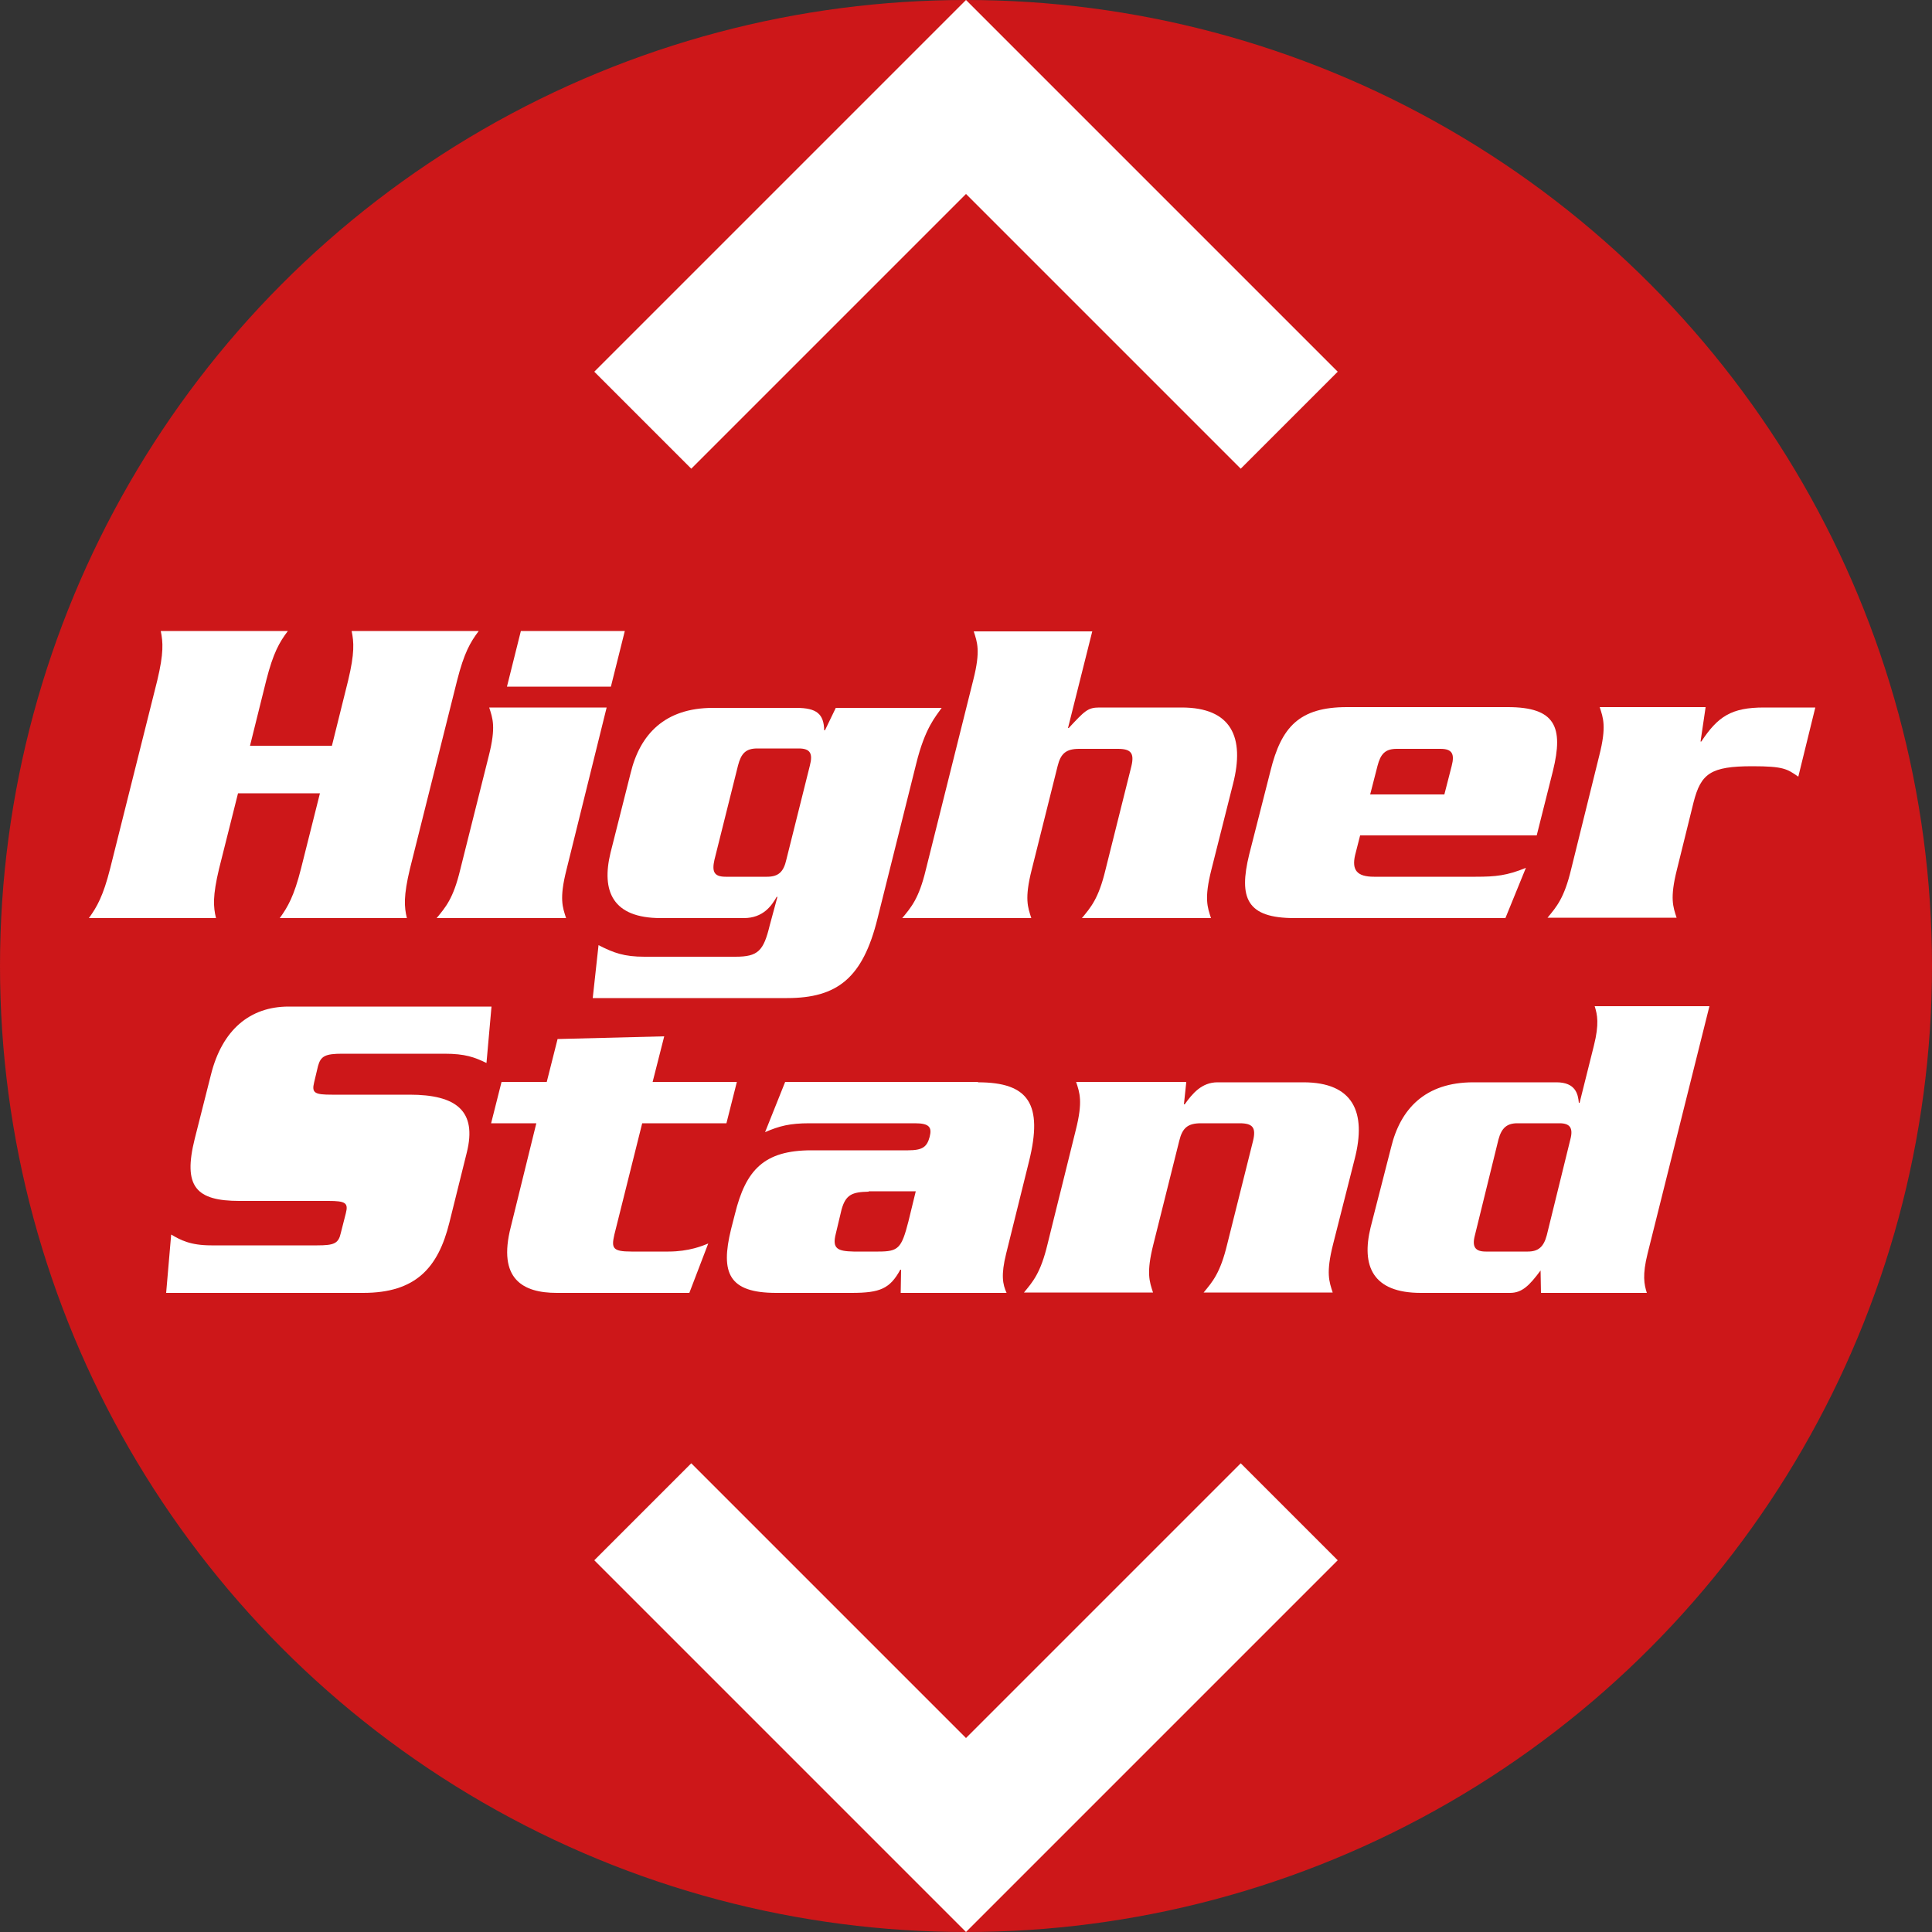 <?xml version="1.0" encoding="utf-8"?>
<!-- Generator: Adobe Illustrator 25.0.0, SVG Export Plug-In . SVG Version: 6.00 Build 0)  -->
<svg version="1.1" id="Ebene_1" xmlns="http://www.w3.org/2000/svg" xmlns:xlink="http://www.w3.org/1999/xlink" x="0px" y="0px"
	 width="500px" height="500px" viewBox="0 0 500 500" style="enable-background:new 0 0 500 500;" xml:space="preserve">
<rect x="0" y="0" width="500" height="500" fill="#333333" stroke="none"/>
<style type="text/css">
	.st0{fill:#CD1719;}
	.st1{fill:#FFFFFF;}
</style>
<g>
	<circle class="st0" cx="250" cy="250" r="250"/>
	<g>
		<polygon id="_x36_cm-Pfeil-unten_2_" class="st1" points="250,449.8 178.9,378.7 153.8,403.8 250,500 346.2,403.8 321.1,378.7 		
			"/>
		<polygon id="_x36_cm-Pfeil-oben_2_" class="st1" points="250,50.2 321.1,121.3 346.2,96.2 250,0 153.8,96.2 178.9,121.3 		"/>
	</g>
</g>
<g>
	<path class="st1" d="M85.9,193l4.2-16.9c1.7-7.1,1.5-9.9,0.9-12.8h32.9c-2.2,2.9-3.8,5.7-5.6,12.8l-12.2,48.7
		c-1.7,7.1-1.5,9.9-0.8,12.8H72.4c2.1-2.9,3.7-5.7,5.5-12.8l4.9-19.5H61.6l-4.9,19.5c-1.7,7.1-1.5,9.9-0.8,12.8H23
		c2.1-2.9,3.7-5.7,5.5-12.8l12.2-48.7c1.7-7.1,1.5-9.9,0.9-12.8h32.9c-2.2,2.9-3.8,5.7-5.6,12.8L64.7,193H85.9z"/>
	<path class="st1" d="M126.5,195.6c1.9-7.5,1-9.7,0.1-12.5H157l-10.4,42c-1.9,7.5-1,9.7-0.1,12.5H113c2.3-2.8,4.3-5,6.1-12.5
		L126.5,195.6z M161.7,163.3l-3.6,14.4h-26.9l3.6-14.4H161.7z"/>
	<path class="st1" d="M201.2,232.1h-0.2c-1.3,2.3-3.5,5.5-8.5,5.5H171c-12.5,0-15.4-7-13-16.9l5.2-20.6c2.4-10,8.8-16.9,21.3-16.9
		h21.6c5.3,0,7.1,1.6,7.2,5.8h0.2l2.8-5.8h27.4c-1.5,2.2-4.3,5.1-6.6,14.5l-10,40c-3.8,15.4-10.4,20.6-23.4,20.6h-50.3l1.5-13.7
		c3.9,2,6.6,3,11.9,3h23.5c5.9,0,7.3-1.5,8.9-8.1L201.2,232.1z M209.6,198.1c0.8-3.1,0.1-4.4-2.9-4.4h-10.7c-3,0-4.2,1.3-5,4.4
		l-6.1,24.4c-0.7,3.1-0.1,4.4,2.9,4.4h10.7c3,0,4.3-1.3,5-4.4L209.6,198.1z"/>
	<path class="st1" d="M282.7,163.3l-6.3,25.1h0.2c4.1-4.4,4.9-5.3,7.9-5.3h21.3c12.9,0,16.4,7.7,13.3,19.8l-5.6,22.2
		c-1.9,7.5-1,9.7-0.1,12.5h-33.4c2.3-2.8,4.3-5,6.1-12.5l6.7-26.8c0.8-3.4-0.1-4.5-3.5-4.5h-10c-3.4,0-4.8,1.2-5.6,4.5l-6.7,26.8
		c-1.9,7.5-1,9.7-0.1,12.5h-33.4c2.3-2.8,4.3-5,6.1-12.5l12.3-49.2c1.9-7.5,1-9.7,0.1-12.5H282.7z"/>
	<path class="st1" d="M352,216.2l-1.3,5.1c-0.9,3.9,0.5,5.6,4.9,5.6h26.3c5.2,0,8.1-0.3,13-2.3l-5.3,13H335
		c-12.3,0-14.5-5.1-11.7-16.5l5.5-21.6c2.8-11.4,7.5-16.5,19.8-16.5h41.6c12.3,0,14.5,5.1,11.7,16.5l-4.2,16.7H352z M373.8,205.6
		l1.9-7.4c0.8-3.1,0.1-4.4-2.9-4.4h-11.3c-3,0-4.2,1.3-5,4.4l-1.9,7.4H373.8z"/>
	<path class="st1" d="M441.4,183.1l-1.3,8.8h0.2c4.3-6.5,7.8-8.8,16.2-8.8h13.3l-4.4,17.9c-2.9-2-3.8-2.7-11.9-2.7
		c-10.8,0-13.3,1.9-15.2,9.3L434,225c-1.9,7.5-1,9.7-0.1,12.5h-33.4c2.3-2.8,4.3-5,6.1-12.5l7.3-29.5c1.9-7.5,1-9.7,0.1-12.5H441.4z
		"/>
	<path class="st1" d="M125.9,275.1c-3.1-1.5-5.5-2.4-10.9-2.4H88.6c-4.4,0-5.6,0.6-6.3,3.2l-1,4.2c-0.7,2.8,0.2,3.2,4.6,3.2H106
		c12.1,0,17.5,4.2,14.8,15l-4.5,18.1c-2.9,11.7-8.7,18.2-22.3,18.2h-51l1.3-15.1c2.4,1.4,4.9,2.8,10.4,2.8h27.4
		c4.4,0,5.5-0.5,6.1-3.2l1.3-5.1c0.7-2.7-0.1-3.2-4.5-3.2H62c-11.3,0-14.7-3.7-11.6-16.1l4.2-16.6c2.9-11.6,10.1-17.6,20.1-17.6
		h52.5L125.9,275.1z"/>
	<path class="st1" d="M144.3,268.9l27.6-0.7l-3,11.8h21.8l-2.7,10.7h-21.8l-7.2,28.8c-0.8,3.5-0.5,4.4,4.4,4.4h9.6
		c5.3,0,8.9-1.5,10.3-2.1l-4.9,12.8h-34.3c-8.7,0-15.4-3.5-11.9-17.1l6.6-26.8h-11.7l2.7-10.7h11.7L144.3,268.9z"/>
	<path class="st1" d="M253.1,280.1c13.1,0,16.9,5.6,13.2,20.5l-5.9,23.8c-1.4,5.6-0.9,8,0.1,10.2h-27.4l0.1-6h-0.2
		c-2.7,4.9-5.2,6-12.6,6h-19.5c-12.3,0-14.5-5.1-11.7-16.5l1-3.9c2.8-11.4,7.5-16.5,19.8-16.5H235c3.8,0,4.9-0.9,5.6-3.5
		c0.6-2.4,0-3.5-3.8-3.5h-27.3c-5.1,0-7.8,0.7-11.5,2.3l5.2-13H253.1z M224.8,308.4c-4.2,0.1-5.9,0.7-7,4.6l-1.5,6.3
		c-1,3.9,0.5,4.5,4.6,4.6h6.4c5.2,0,6-0.8,7.8-7.8l1.9-7.8H224.8z"/>
	<path class="st1" d="M307,280.1l-0.6,5.7h0.2c2-2.8,4.4-5.7,8.5-5.7h22.2c12.9,0,16.4,7.7,13.3,19.8L345,322
		c-1.9,7.5-1,9.7-0.1,12.5h-33.4c2.3-2.8,4.3-5,6.1-12.5l6.7-26.8c0.8-3.4-0.1-4.5-3.5-4.5h-10c-3.4,0-4.8,1.2-5.6,4.5l-6.7,26.8
		c-1.9,7.5-1,9.7-0.1,12.5h-33.4c2.3-2.8,4.3-5,6.1-12.5l7.3-29.5c1.9-7.5,1-9.7,0.1-12.5H307z"/>
	<path class="st1" d="M398.8,334.6l-0.1-5.8c-2.9,3.9-4.8,5.8-7.9,5.8h-23.1c-12.5,0-15.4-7-13-16.9L360,297
		c2.4-10,8.8-16.9,21.3-16.9h21.5c5,0,5.6,3.1,5.8,5.3h0.2l3.7-14.8c1.4-5.6,0.9-8,0.2-10.2h29.7l-16,64c-1.4,5.6-0.9,8-0.2,10.2
		H398.8z M406.4,294.9c0.8-3-0.1-4.2-2.8-4.2h-10.9c-2.7,0-4.1,1.2-4.9,4.2l-6.1,24.8c-0.8,3,0.1,4.2,2.8,4.2h10.9
		c2.7,0,4.1-1.2,4.9-4.2L406.4,294.9z"/>
</g>
</svg>
